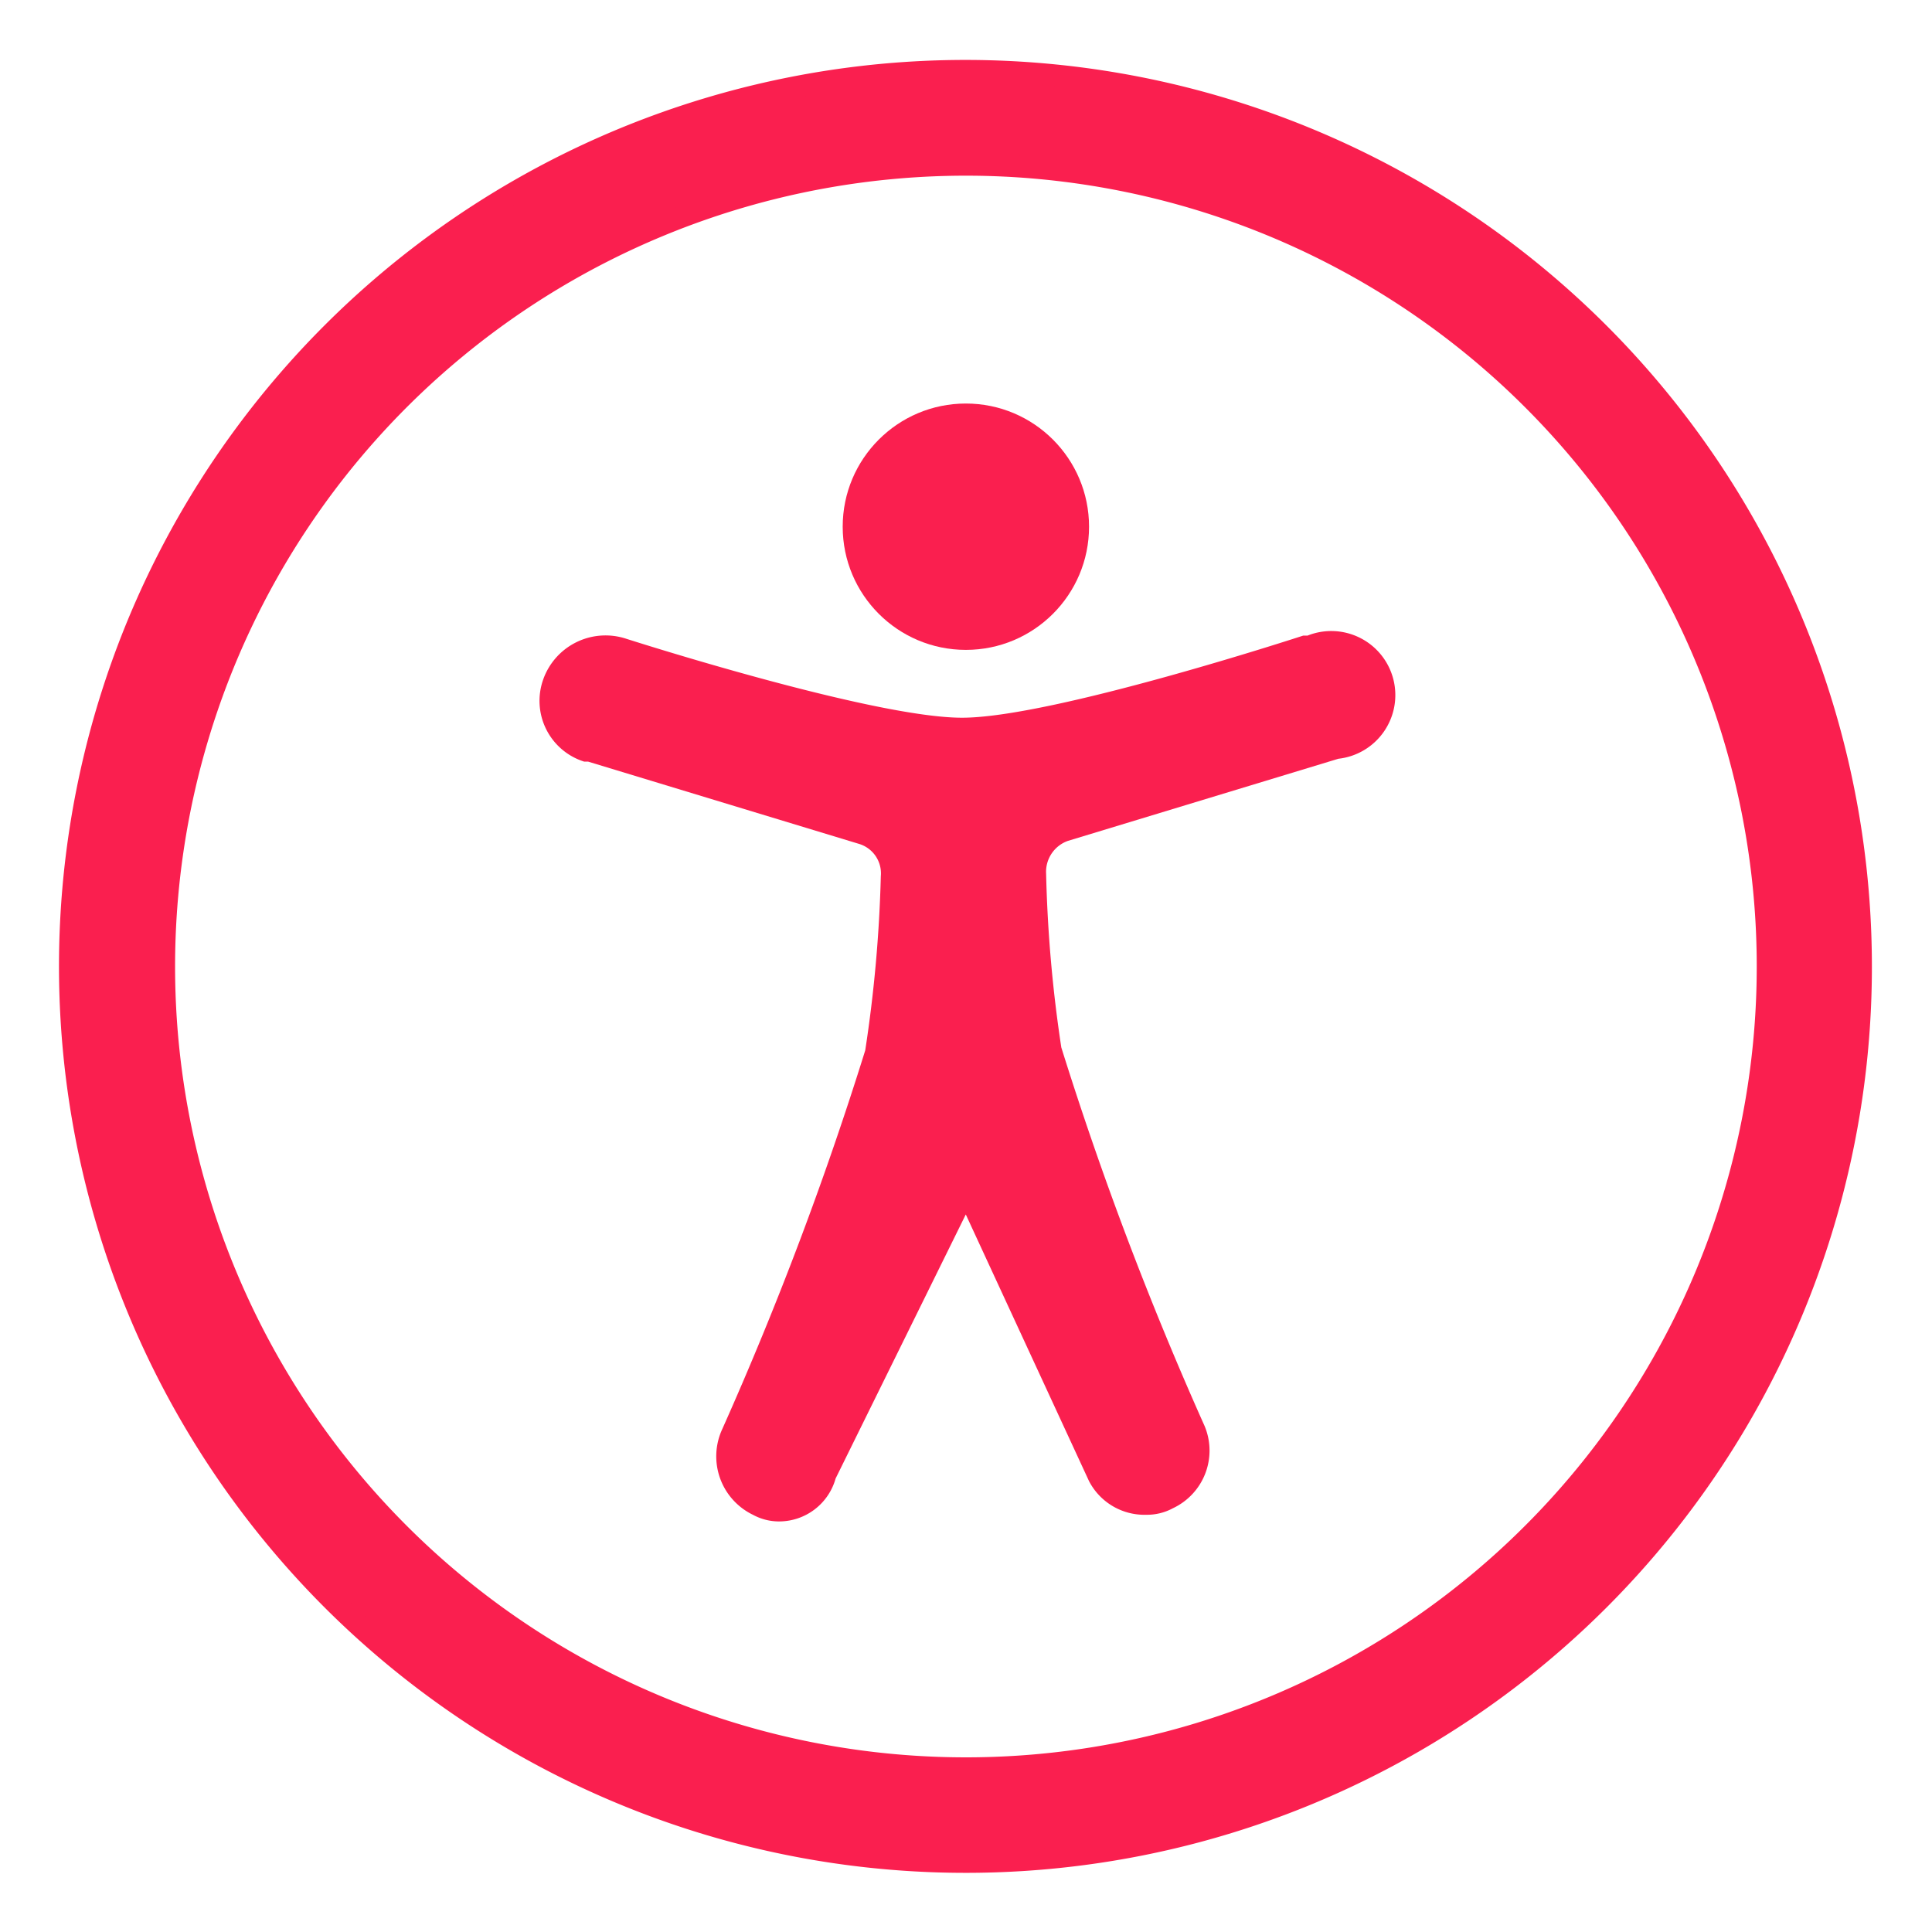<svg xmlns="http://www.w3.org/2000/svg" xmlns:xlink="http://www.w3.org/1999/xlink" width="45" height="45" viewBox="0 0 45 45">
  <defs>
    <clipPath id="clip-Accessibility">
      <rect width="45" height="45"/>
    </clipPath>
  </defs>
  <g id="Accessibility" clip-path="url(#clip-Accessibility)">
    <rect width="45" height="45" fill="rgba(255,255,255,0)"/>
    <g id="accessible" transform="translate(1.875 1.9)">
      <path id="Path_14217" data-name="Path 14217" d="M25.3,33.954a1.272,1.272,0,0,0,.622-.153,1.483,1.483,0,0,0,.737-1.913h0a80.345,80.345,0,0,1-3.338-8.819,31.785,31.785,0,0,1-.354-4.046.765.765,0,0,1,.507-.765l6.3-1.913a1.492,1.492,0,1,0-.717-2.869h-.1s-5.844,1.913-7.948,1.913-7.843-1.846-7.843-1.846a1.54,1.54,0,0,0-1.913.956,1.483,1.483,0,0,0,.956,1.913H12.3l6.3,1.913a.717.717,0,0,1,.517.756,31.946,31.946,0,0,1-.363,4.056,80.238,80.238,0,0,1-3.329,8.819,1.511,1.511,0,0,0,.717,2,1.263,1.263,0,0,0,.612.153,1.368,1.368,0,0,0,1.31-1l3.032-6.15,2.869,6.208A1.454,1.454,0,0,0,25.3,33.954Z" transform="translate(-0.476 -0.572)" fill="#fa1f4f"/>
      <ellipse id="Ellipse_3722" data-name="Ellipse 3722" cx="2.869" cy="2.869" rx="2.869" ry="2.869" transform="translate(17.753 7.499)" fill="#fa1f4f"/>
      <path id="Path_14218" data-name="Path 14218" d="M41.215,20.612a20.613,20.613,0,1,0-20.606,20.6h0A20.6,20.6,0,0,0,41.215,20.612Zm-39.522,0a18.92,18.92,0,1,1,18.916,18.91A18.919,18.919,0,0,1,1.693,20.612Z" transform="translate(0.01 0.01)" fill="#fa1f4f" stroke="#fa1f4f" stroke-width="1"/>
    </g>
    <path id="Path_14218-2" data-name="Path 14218" d="M41.215,20.612a20.613,20.613,0,1,0-20.606,20.6h0A20.6,20.6,0,0,0,41.215,20.612Zm-39.522,0a18.92,18.92,0,1,1,18.916,18.91A18.919,18.919,0,0,1,1.693,20.612Z" transform="translate(1.885 1.91)" fill="#fa1f4f"/>
  </g>
</svg>
